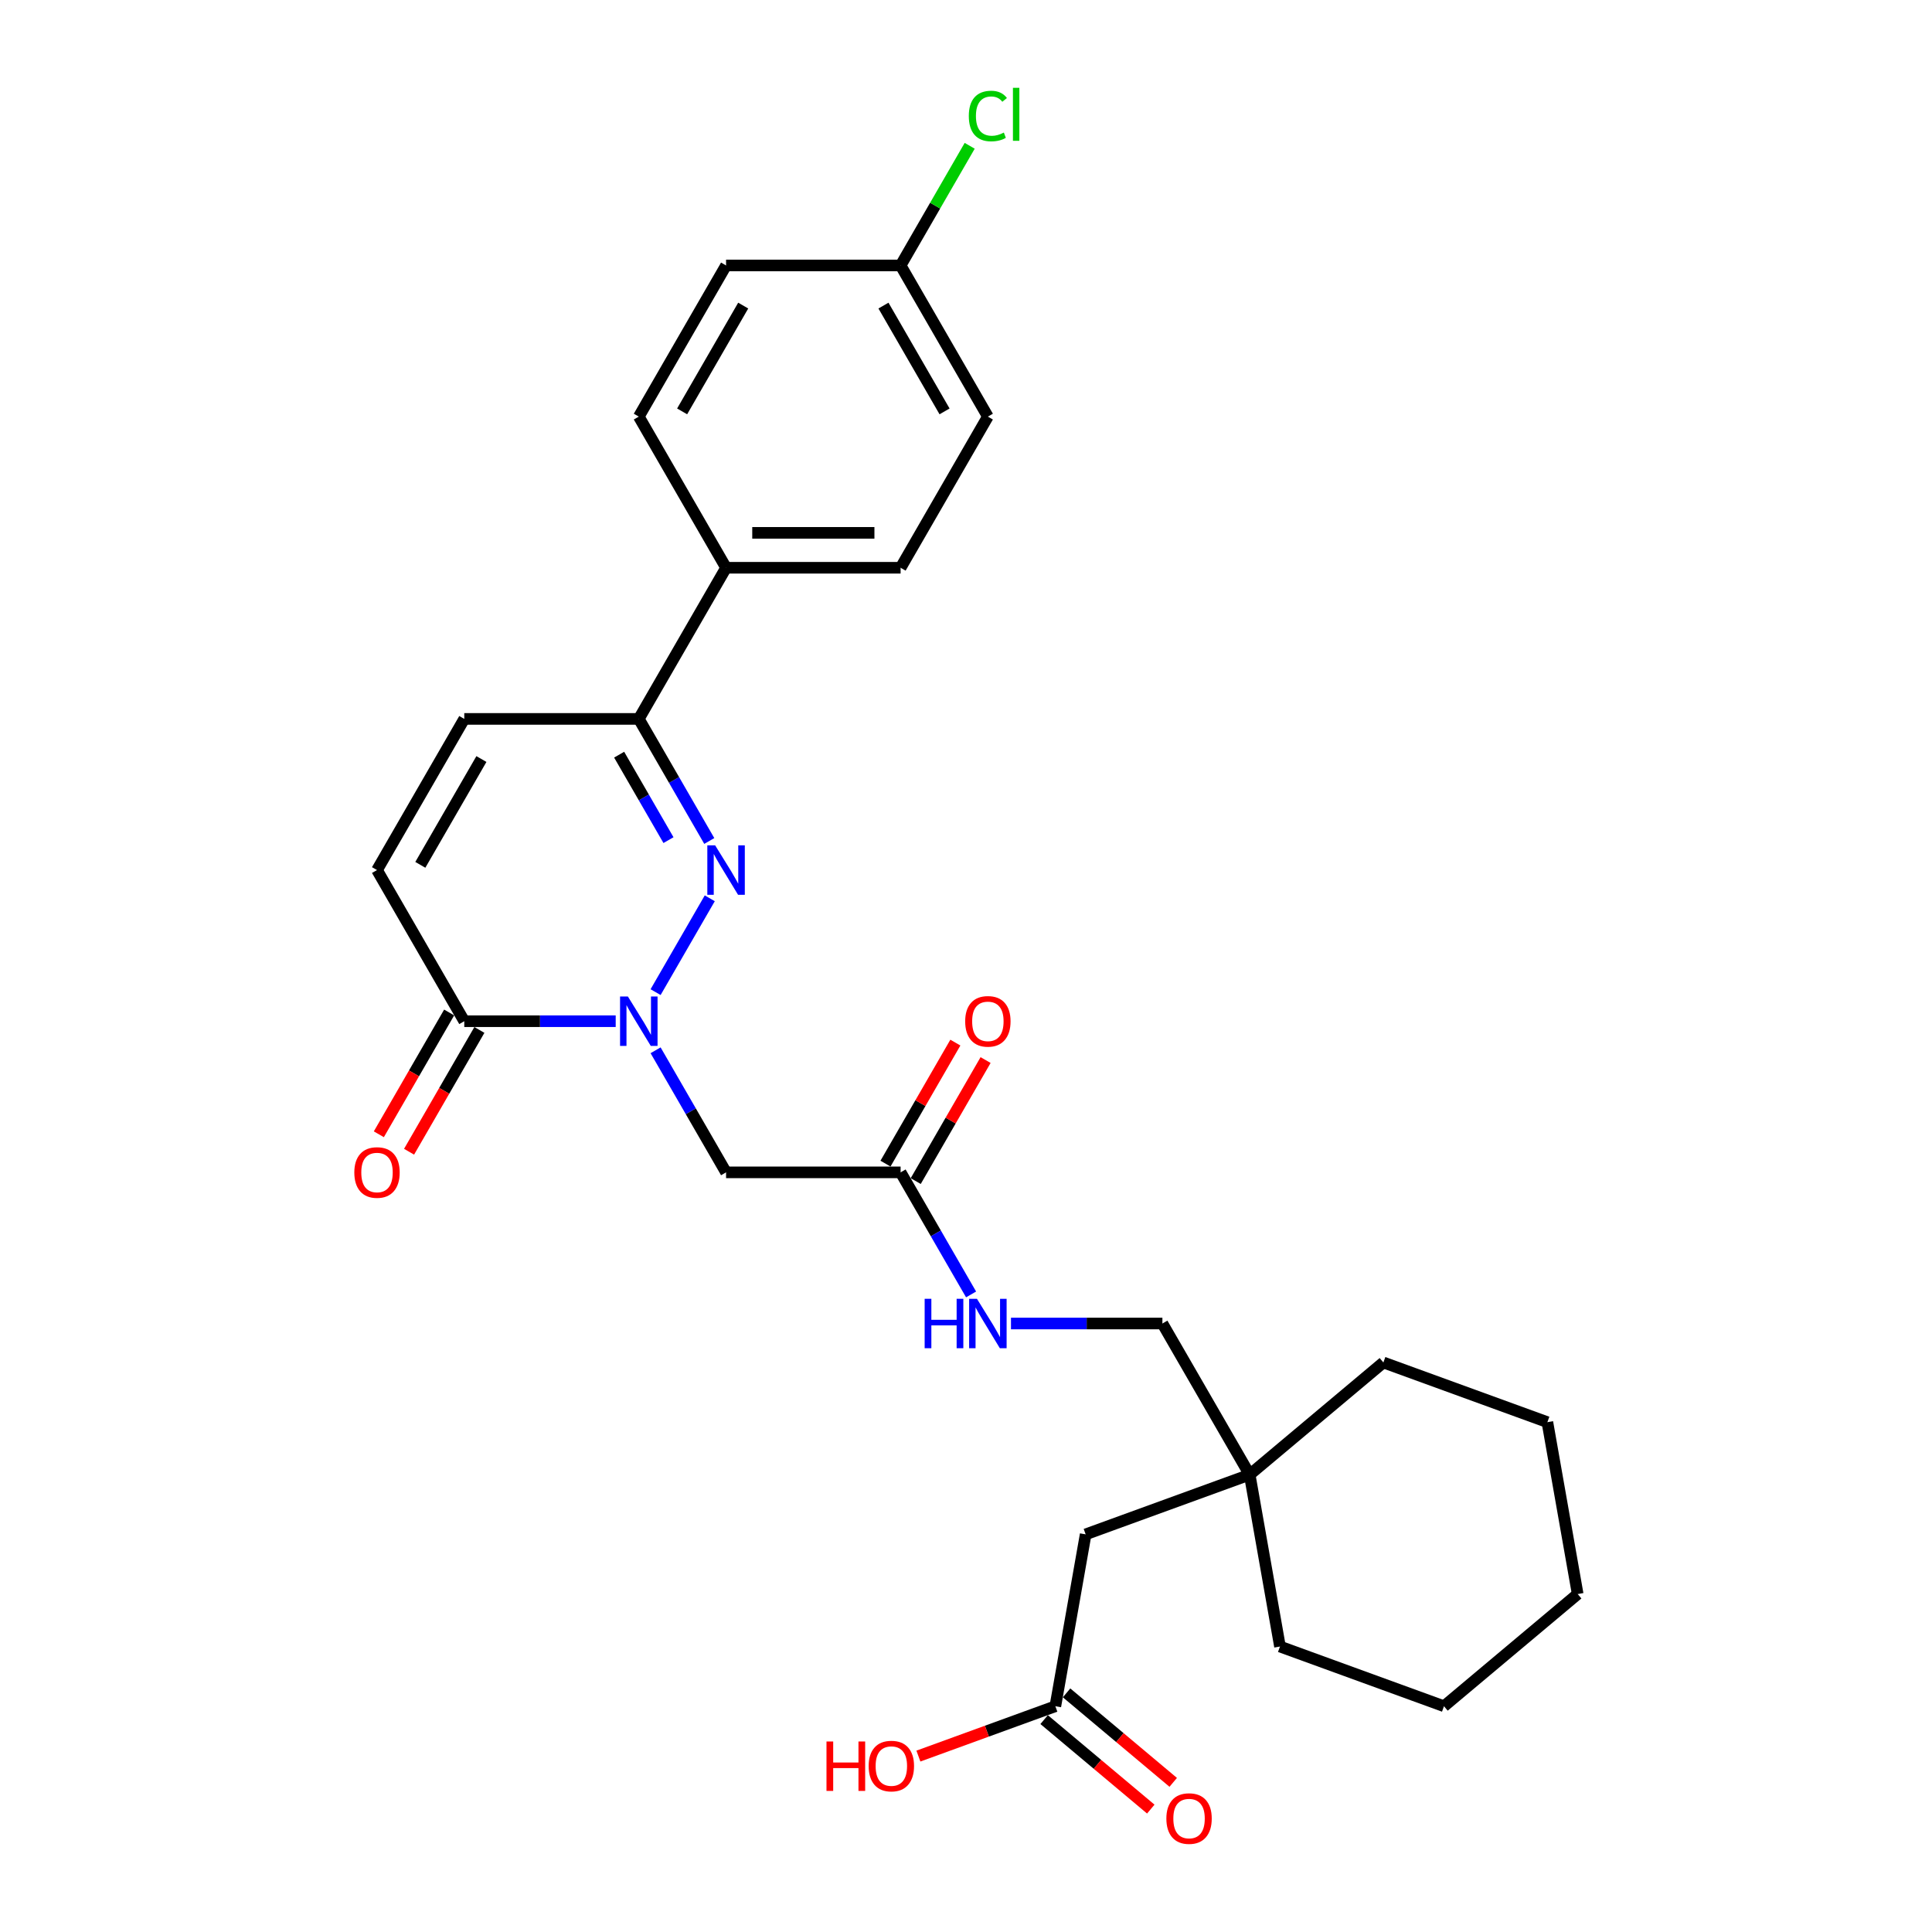 <?xml version='1.0' encoding='iso-8859-1'?>
<svg version='1.1' baseProfile='full'
              xmlns='http://www.w3.org/2000/svg'
                      xmlns:rdkit='http://www.rdkit.org/xml'
                      xmlns:xlink='http://www.w3.org/1999/xlink'
                  xml:space='preserve'
width='1000px' height='1000px' viewBox='0 0 1000 1000'>
<!-- END OF HEADER -->
<rect style='opacity:1.0;fill:#FFFFFF;stroke:none' width='1000' height='1000' x='0' y='0'> </rect>
<path class='bond-0' d='M 339.334,513.526 L 367.375,464.958' style='fill:none;fill-rule:evenodd;stroke:#0000FF;stroke-width:6px;stroke-linecap:butt;stroke-linejoin:miter;stroke-opacity:1' />
<path class='bond-1' d='M 318.684,528.577 L 279.495,528.577' style='fill:none;fill-rule:evenodd;stroke:#0000FF;stroke-width:6px;stroke-linecap:butt;stroke-linejoin:miter;stroke-opacity:1' />
<path class='bond-1' d='M 279.495,528.577 L 240.307,528.577' style='fill:none;fill-rule:evenodd;stroke:#000000;stroke-width:6px;stroke-linecap:butt;stroke-linejoin:miter;stroke-opacity:1' />
<path class='bond-3' d='M 339.334,543.627 L 357.574,575.219' style='fill:none;fill-rule:evenodd;stroke:#0000FF;stroke-width:6px;stroke-linecap:butt;stroke-linejoin:miter;stroke-opacity:1' />
<path class='bond-3' d='M 357.574,575.219 L 375.813,606.811' style='fill:none;fill-rule:evenodd;stroke:#000000;stroke-width:6px;stroke-linecap:butt;stroke-linejoin:miter;stroke-opacity:1' />
<path class='bond-2' d='M 367.124,435.292 L 348.884,403.699' style='fill:none;fill-rule:evenodd;stroke:#0000FF;stroke-width:6px;stroke-linecap:butt;stroke-linejoin:miter;stroke-opacity:1' />
<path class='bond-2' d='M 348.884,403.699 L 330.644,372.107' style='fill:none;fill-rule:evenodd;stroke:#000000;stroke-width:6px;stroke-linecap:butt;stroke-linejoin:miter;stroke-opacity:1' />
<path class='bond-2' d='M 346.005,434.848 L 333.237,412.733' style='fill:none;fill-rule:evenodd;stroke:#0000FF;stroke-width:6px;stroke-linecap:butt;stroke-linejoin:miter;stroke-opacity:1' />
<path class='bond-2' d='M 333.237,412.733 L 320.469,390.618' style='fill:none;fill-rule:evenodd;stroke:#000000;stroke-width:6px;stroke-linecap:butt;stroke-linejoin:miter;stroke-opacity:1' />
<path class='bond-4' d='M 240.307,528.577 L 195.138,450.342' style='fill:none;fill-rule:evenodd;stroke:#000000;stroke-width:6px;stroke-linecap:butt;stroke-linejoin:miter;stroke-opacity:1' />
<path class='bond-10' d='M 232.483,524.06 L 214.285,555.58' style='fill:none;fill-rule:evenodd;stroke:#000000;stroke-width:6px;stroke-linecap:butt;stroke-linejoin:miter;stroke-opacity:1' />
<path class='bond-10' d='M 214.285,555.58 L 196.087,587.1' style='fill:none;fill-rule:evenodd;stroke:#FF0000;stroke-width:6px;stroke-linecap:butt;stroke-linejoin:miter;stroke-opacity:1' />
<path class='bond-10' d='M 248.13,533.093 L 229.932,564.613' style='fill:none;fill-rule:evenodd;stroke:#000000;stroke-width:6px;stroke-linecap:butt;stroke-linejoin:miter;stroke-opacity:1' />
<path class='bond-10' d='M 229.932,564.613 L 211.734,596.133' style='fill:none;fill-rule:evenodd;stroke:#FF0000;stroke-width:6px;stroke-linecap:butt;stroke-linejoin:miter;stroke-opacity:1' />
<path class='bond-7' d='M 330.644,372.107 L 375.813,293.872' style='fill:none;fill-rule:evenodd;stroke:#000000;stroke-width:6px;stroke-linecap:butt;stroke-linejoin:miter;stroke-opacity:1' />
<path class='bond-28' d='M 330.644,372.107 L 240.307,372.107' style='fill:none;fill-rule:evenodd;stroke:#000000;stroke-width:6px;stroke-linecap:butt;stroke-linejoin:miter;stroke-opacity:1' />
<path class='bond-6' d='M 375.813,606.811 L 466.151,606.811' style='fill:none;fill-rule:evenodd;stroke:#000000;stroke-width:6px;stroke-linecap:butt;stroke-linejoin:miter;stroke-opacity:1' />
<path class='bond-5' d='M 195.138,450.342 L 240.307,372.107' style='fill:none;fill-rule:evenodd;stroke:#000000;stroke-width:6px;stroke-linecap:butt;stroke-linejoin:miter;stroke-opacity:1' />
<path class='bond-5' d='M 217.56,447.64 L 249.178,392.876' style='fill:none;fill-rule:evenodd;stroke:#000000;stroke-width:6px;stroke-linecap:butt;stroke-linejoin:miter;stroke-opacity:1' />
<path class='bond-9' d='M 466.151,606.811 L 484.391,638.404' style='fill:none;fill-rule:evenodd;stroke:#000000;stroke-width:6px;stroke-linecap:butt;stroke-linejoin:miter;stroke-opacity:1' />
<path class='bond-9' d='M 484.391,638.404 L 502.631,669.996' style='fill:none;fill-rule:evenodd;stroke:#0000FF;stroke-width:6px;stroke-linecap:butt;stroke-linejoin:miter;stroke-opacity:1' />
<path class='bond-12' d='M 473.975,611.328 L 492.058,580.007' style='fill:none;fill-rule:evenodd;stroke:#000000;stroke-width:6px;stroke-linecap:butt;stroke-linejoin:miter;stroke-opacity:1' />
<path class='bond-12' d='M 492.058,580.007 L 510.141,548.686' style='fill:none;fill-rule:evenodd;stroke:#FF0000;stroke-width:6px;stroke-linecap:butt;stroke-linejoin:miter;stroke-opacity:1' />
<path class='bond-12' d='M 458.328,602.294 L 476.411,570.973' style='fill:none;fill-rule:evenodd;stroke:#000000;stroke-width:6px;stroke-linecap:butt;stroke-linejoin:miter;stroke-opacity:1' />
<path class='bond-12' d='M 476.411,570.973 L 494.494,539.652' style='fill:none;fill-rule:evenodd;stroke:#FF0000;stroke-width:6px;stroke-linecap:butt;stroke-linejoin:miter;stroke-opacity:1' />
<path class='bond-15' d='M 375.813,293.872 L 466.151,293.872' style='fill:none;fill-rule:evenodd;stroke:#000000;stroke-width:6px;stroke-linecap:butt;stroke-linejoin:miter;stroke-opacity:1' />
<path class='bond-15' d='M 389.364,275.805 L 452.6,275.805' style='fill:none;fill-rule:evenodd;stroke:#000000;stroke-width:6px;stroke-linecap:butt;stroke-linejoin:miter;stroke-opacity:1' />
<path class='bond-16' d='M 375.813,293.872 L 330.644,215.637' style='fill:none;fill-rule:evenodd;stroke:#000000;stroke-width:6px;stroke-linecap:butt;stroke-linejoin:miter;stroke-opacity:1' />
<path class='bond-8' d='M 546.25,883.144 L 561.937,794.178' style='fill:none;fill-rule:evenodd;stroke:#000000;stroke-width:6px;stroke-linecap:butt;stroke-linejoin:miter;stroke-opacity:1' />
<path class='bond-13' d='M 540.443,890.064 L 568.043,913.223' style='fill:none;fill-rule:evenodd;stroke:#000000;stroke-width:6px;stroke-linecap:butt;stroke-linejoin:miter;stroke-opacity:1' />
<path class='bond-13' d='M 568.043,913.223 L 595.643,936.383' style='fill:none;fill-rule:evenodd;stroke:#FF0000;stroke-width:6px;stroke-linecap:butt;stroke-linejoin:miter;stroke-opacity:1' />
<path class='bond-13' d='M 552.057,876.223 L 579.657,899.383' style='fill:none;fill-rule:evenodd;stroke:#000000;stroke-width:6px;stroke-linecap:butt;stroke-linejoin:miter;stroke-opacity:1' />
<path class='bond-13' d='M 579.657,899.383 L 607.257,922.542' style='fill:none;fill-rule:evenodd;stroke:#FF0000;stroke-width:6px;stroke-linecap:butt;stroke-linejoin:miter;stroke-opacity:1' />
<path class='bond-19' d='M 546.25,883.144 L 510.806,896.044' style='fill:none;fill-rule:evenodd;stroke:#000000;stroke-width:6px;stroke-linecap:butt;stroke-linejoin:miter;stroke-opacity:1' />
<path class='bond-19' d='M 510.806,896.044 L 475.363,908.945' style='fill:none;fill-rule:evenodd;stroke:#FF0000;stroke-width:6px;stroke-linecap:butt;stroke-linejoin:miter;stroke-opacity:1' />
<path class='bond-17' d='M 523.281,685.046 L 562.469,685.046' style='fill:none;fill-rule:evenodd;stroke:#0000FF;stroke-width:6px;stroke-linecap:butt;stroke-linejoin:miter;stroke-opacity:1' />
<path class='bond-17' d='M 562.469,685.046 L 601.658,685.046' style='fill:none;fill-rule:evenodd;stroke:#000000;stroke-width:6px;stroke-linecap:butt;stroke-linejoin:miter;stroke-opacity:1' />
<path class='bond-11' d='M 646.827,763.281 L 601.658,685.046' style='fill:none;fill-rule:evenodd;stroke:#000000;stroke-width:6px;stroke-linecap:butt;stroke-linejoin:miter;stroke-opacity:1' />
<path class='bond-14' d='M 646.827,763.281 L 561.937,794.178' style='fill:none;fill-rule:evenodd;stroke:#000000;stroke-width:6px;stroke-linecap:butt;stroke-linejoin:miter;stroke-opacity:1' />
<path class='bond-23' d='M 646.827,763.281 L 716.029,705.213' style='fill:none;fill-rule:evenodd;stroke:#000000;stroke-width:6px;stroke-linecap:butt;stroke-linejoin:miter;stroke-opacity:1' />
<path class='bond-24' d='M 646.827,763.281 L 662.514,852.246' style='fill:none;fill-rule:evenodd;stroke:#000000;stroke-width:6px;stroke-linecap:butt;stroke-linejoin:miter;stroke-opacity:1' />
<path class='bond-20' d='M 466.151,293.872 L 511.32,215.637' style='fill:none;fill-rule:evenodd;stroke:#000000;stroke-width:6px;stroke-linecap:butt;stroke-linejoin:miter;stroke-opacity:1' />
<path class='bond-21' d='M 330.644,215.637 L 375.813,137.403' style='fill:none;fill-rule:evenodd;stroke:#000000;stroke-width:6px;stroke-linecap:butt;stroke-linejoin:miter;stroke-opacity:1' />
<path class='bond-21' d='M 353.067,212.936 L 384.685,158.172' style='fill:none;fill-rule:evenodd;stroke:#000000;stroke-width:6px;stroke-linecap:butt;stroke-linejoin:miter;stroke-opacity:1' />
<path class='bond-18' d='M 466.151,137.403 L 375.813,137.403' style='fill:none;fill-rule:evenodd;stroke:#000000;stroke-width:6px;stroke-linecap:butt;stroke-linejoin:miter;stroke-opacity:1' />
<path class='bond-22' d='M 466.151,137.403 L 484.031,106.434' style='fill:none;fill-rule:evenodd;stroke:#000000;stroke-width:6px;stroke-linecap:butt;stroke-linejoin:miter;stroke-opacity:1' />
<path class='bond-22' d='M 484.031,106.434 L 501.911,75.465' style='fill:none;fill-rule:evenodd;stroke:#00CC00;stroke-width:6px;stroke-linecap:butt;stroke-linejoin:miter;stroke-opacity:1' />
<path class='bond-29' d='M 466.151,137.403 L 511.32,215.637' style='fill:none;fill-rule:evenodd;stroke:#000000;stroke-width:6px;stroke-linecap:butt;stroke-linejoin:miter;stroke-opacity:1' />
<path class='bond-29' d='M 457.279,158.172 L 488.898,212.936' style='fill:none;fill-rule:evenodd;stroke:#000000;stroke-width:6px;stroke-linecap:butt;stroke-linejoin:miter;stroke-opacity:1' />
<path class='bond-25' d='M 716.029,705.213 L 800.919,736.11' style='fill:none;fill-rule:evenodd;stroke:#000000;stroke-width:6px;stroke-linecap:butt;stroke-linejoin:miter;stroke-opacity:1' />
<path class='bond-26' d='M 662.514,852.246 L 747.403,883.144' style='fill:none;fill-rule:evenodd;stroke:#000000;stroke-width:6px;stroke-linecap:butt;stroke-linejoin:miter;stroke-opacity:1' />
<path class='bond-30' d='M 800.919,736.11 L 816.606,825.076' style='fill:none;fill-rule:evenodd;stroke:#000000;stroke-width:6px;stroke-linecap:butt;stroke-linejoin:miter;stroke-opacity:1' />
<path class='bond-27' d='M 747.403,883.144 L 816.606,825.076' style='fill:none;fill-rule:evenodd;stroke:#000000;stroke-width:6px;stroke-linecap:butt;stroke-linejoin:miter;stroke-opacity:1' />
<path  class='atom-0' d='M 324.989 515.785
L 333.373 529.335
Q 334.204 530.672, 335.541 533.093
Q 336.878 535.515, 336.95 535.659
L 336.95 515.785
L 340.347 515.785
L 340.347 541.368
L 336.842 541.368
L 327.844 526.553
Q 326.796 524.819, 325.676 522.831
Q 324.592 520.844, 324.267 520.229
L 324.267 541.368
L 320.942 541.368
L 320.942 515.785
L 324.989 515.785
' fill='#0000FF'/>
<path  class='atom-1' d='M 370.158 437.55
L 378.542 451.101
Q 379.373 452.438, 380.71 454.859
Q 382.047 457.28, 382.119 457.424
L 382.119 437.55
L 385.516 437.55
L 385.516 463.134
L 382.011 463.134
L 373.013 448.318
Q 371.965 446.584, 370.845 444.596
Q 369.761 442.609, 369.436 441.995
L 369.436 463.134
L 366.111 463.134
L 366.111 437.55
L 370.158 437.55
' fill='#0000FF'/>
<path  class='atom-10' d='M 478.6 672.254
L 482.069 672.254
L 482.069 683.131
L 495.15 683.131
L 495.15 672.254
L 498.618 672.254
L 498.618 697.838
L 495.15 697.838
L 495.15 686.022
L 482.069 686.022
L 482.069 697.838
L 478.6 697.838
L 478.6 672.254
' fill='#0000FF'/>
<path  class='atom-10' d='M 505.665 672.254
L 514.048 685.805
Q 514.879 687.142, 516.216 689.563
Q 517.553 691.984, 517.626 692.129
L 517.626 672.254
L 521.022 672.254
L 521.022 697.838
L 517.517 697.838
L 508.52 683.023
Q 507.472 681.288, 506.351 679.301
Q 505.267 677.313, 504.942 676.699
L 504.942 697.838
L 501.618 697.838
L 501.618 672.254
L 505.665 672.254
' fill='#0000FF'/>
<path  class='atom-11' d='M 183.394 606.884
Q 183.394 600.741, 186.429 597.308
Q 189.465 593.875, 195.138 593.875
Q 200.811 593.875, 203.846 597.308
Q 206.882 600.741, 206.882 606.884
Q 206.882 613.099, 203.81 616.64
Q 200.739 620.145, 195.138 620.145
Q 189.501 620.145, 186.429 616.64
Q 183.394 613.135, 183.394 606.884
M 195.138 617.254
Q 199.04 617.254, 201.136 614.653
Q 203.268 612.015, 203.268 606.884
Q 203.268 601.861, 201.136 599.331
Q 199.04 596.766, 195.138 596.766
Q 191.235 596.766, 189.103 599.295
Q 187.007 601.825, 187.007 606.884
Q 187.007 612.051, 189.103 614.653
Q 191.235 617.254, 195.138 617.254
' fill='#FF0000'/>
<path  class='atom-13' d='M 499.576 528.649
Q 499.576 522.506, 502.611 519.073
Q 505.647 515.64, 511.32 515.64
Q 516.993 515.64, 520.029 519.073
Q 523.064 522.506, 523.064 528.649
Q 523.064 534.864, 519.992 538.405
Q 516.921 541.91, 511.32 541.91
Q 505.683 541.91, 502.611 538.405
Q 499.576 534.9, 499.576 528.649
M 511.32 539.02
Q 515.223 539.02, 517.318 536.418
Q 519.45 533.78, 519.45 528.649
Q 519.45 523.626, 517.318 521.097
Q 515.223 518.531, 511.32 518.531
Q 507.417 518.531, 505.285 521.06
Q 503.19 523.59, 503.19 528.649
Q 503.19 533.816, 505.285 536.418
Q 507.417 539.02, 511.32 539.02
' fill='#FF0000'/>
<path  class='atom-14' d='M 603.709 941.284
Q 603.709 935.141, 606.744 931.708
Q 609.779 928.275, 615.453 928.275
Q 621.126 928.275, 624.161 931.708
Q 627.197 935.141, 627.197 941.284
Q 627.197 947.499, 624.125 951.04
Q 621.054 954.545, 615.453 954.545
Q 609.816 954.545, 606.744 951.04
Q 603.709 947.535, 603.709 941.284
M 615.453 951.655
Q 619.355 951.655, 621.451 949.053
Q 623.583 946.415, 623.583 941.284
Q 623.583 936.261, 621.451 933.732
Q 619.355 931.166, 615.453 931.166
Q 611.55 931.166, 609.418 933.696
Q 607.322 936.225, 607.322 941.284
Q 607.322 946.451, 609.418 949.053
Q 611.55 951.655, 615.453 951.655
' fill='#FF0000'/>
<path  class='atom-20' d='M 427.791 901.394
L 431.26 901.394
L 431.26 912.27
L 444.341 912.27
L 444.341 901.394
L 447.81 901.394
L 447.81 926.977
L 444.341 926.977
L 444.341 915.161
L 431.26 915.161
L 431.26 926.977
L 427.791 926.977
L 427.791 901.394
' fill='#FF0000'/>
<path  class='atom-20' d='M 449.616 914.113
Q 449.616 907.97, 452.652 904.537
Q 455.687 901.105, 461.36 901.105
Q 467.033 901.105, 470.069 904.537
Q 473.104 907.97, 473.104 914.113
Q 473.104 920.328, 470.033 923.87
Q 466.961 927.375, 461.36 927.375
Q 455.723 927.375, 452.652 923.87
Q 449.616 920.365, 449.616 914.113
M 461.36 924.484
Q 465.263 924.484, 467.359 921.882
Q 469.491 919.244, 469.491 914.113
Q 469.491 909.09, 467.359 906.561
Q 465.263 903.995, 461.36 903.995
Q 457.458 903.995, 455.326 906.525
Q 453.23 909.054, 453.23 914.113
Q 453.23 919.281, 455.326 921.882
Q 457.458 924.484, 461.36 924.484
' fill='#FF0000'/>
<path  class='atom-23' d='M 501.455 60.053
Q 501.455 53.693, 504.418 50.369
Q 507.417 47.008, 513.091 47.008
Q 518.366 47.008, 521.185 50.73
L 518.8 52.682
Q 516.74 49.971, 513.091 49.971
Q 509.224 49.971, 507.164 52.573
Q 505.141 55.139, 505.141 60.053
Q 505.141 65.112, 507.237 67.714
Q 509.369 70.316, 513.488 70.316
Q 516.307 70.316, 519.595 68.617
L 520.607 71.327
Q 519.27 72.195, 517.246 72.7
Q 515.223 73.206, 512.982 73.206
Q 507.417 73.206, 504.418 69.81
Q 501.455 66.413, 501.455 60.053
' fill='#00CC00'/>
<path  class='atom-23' d='M 524.292 45.455
L 527.617 45.455
L 527.617 72.881
L 524.292 72.881
L 524.292 45.455
' fill='#00CC00'/>
</svg>
